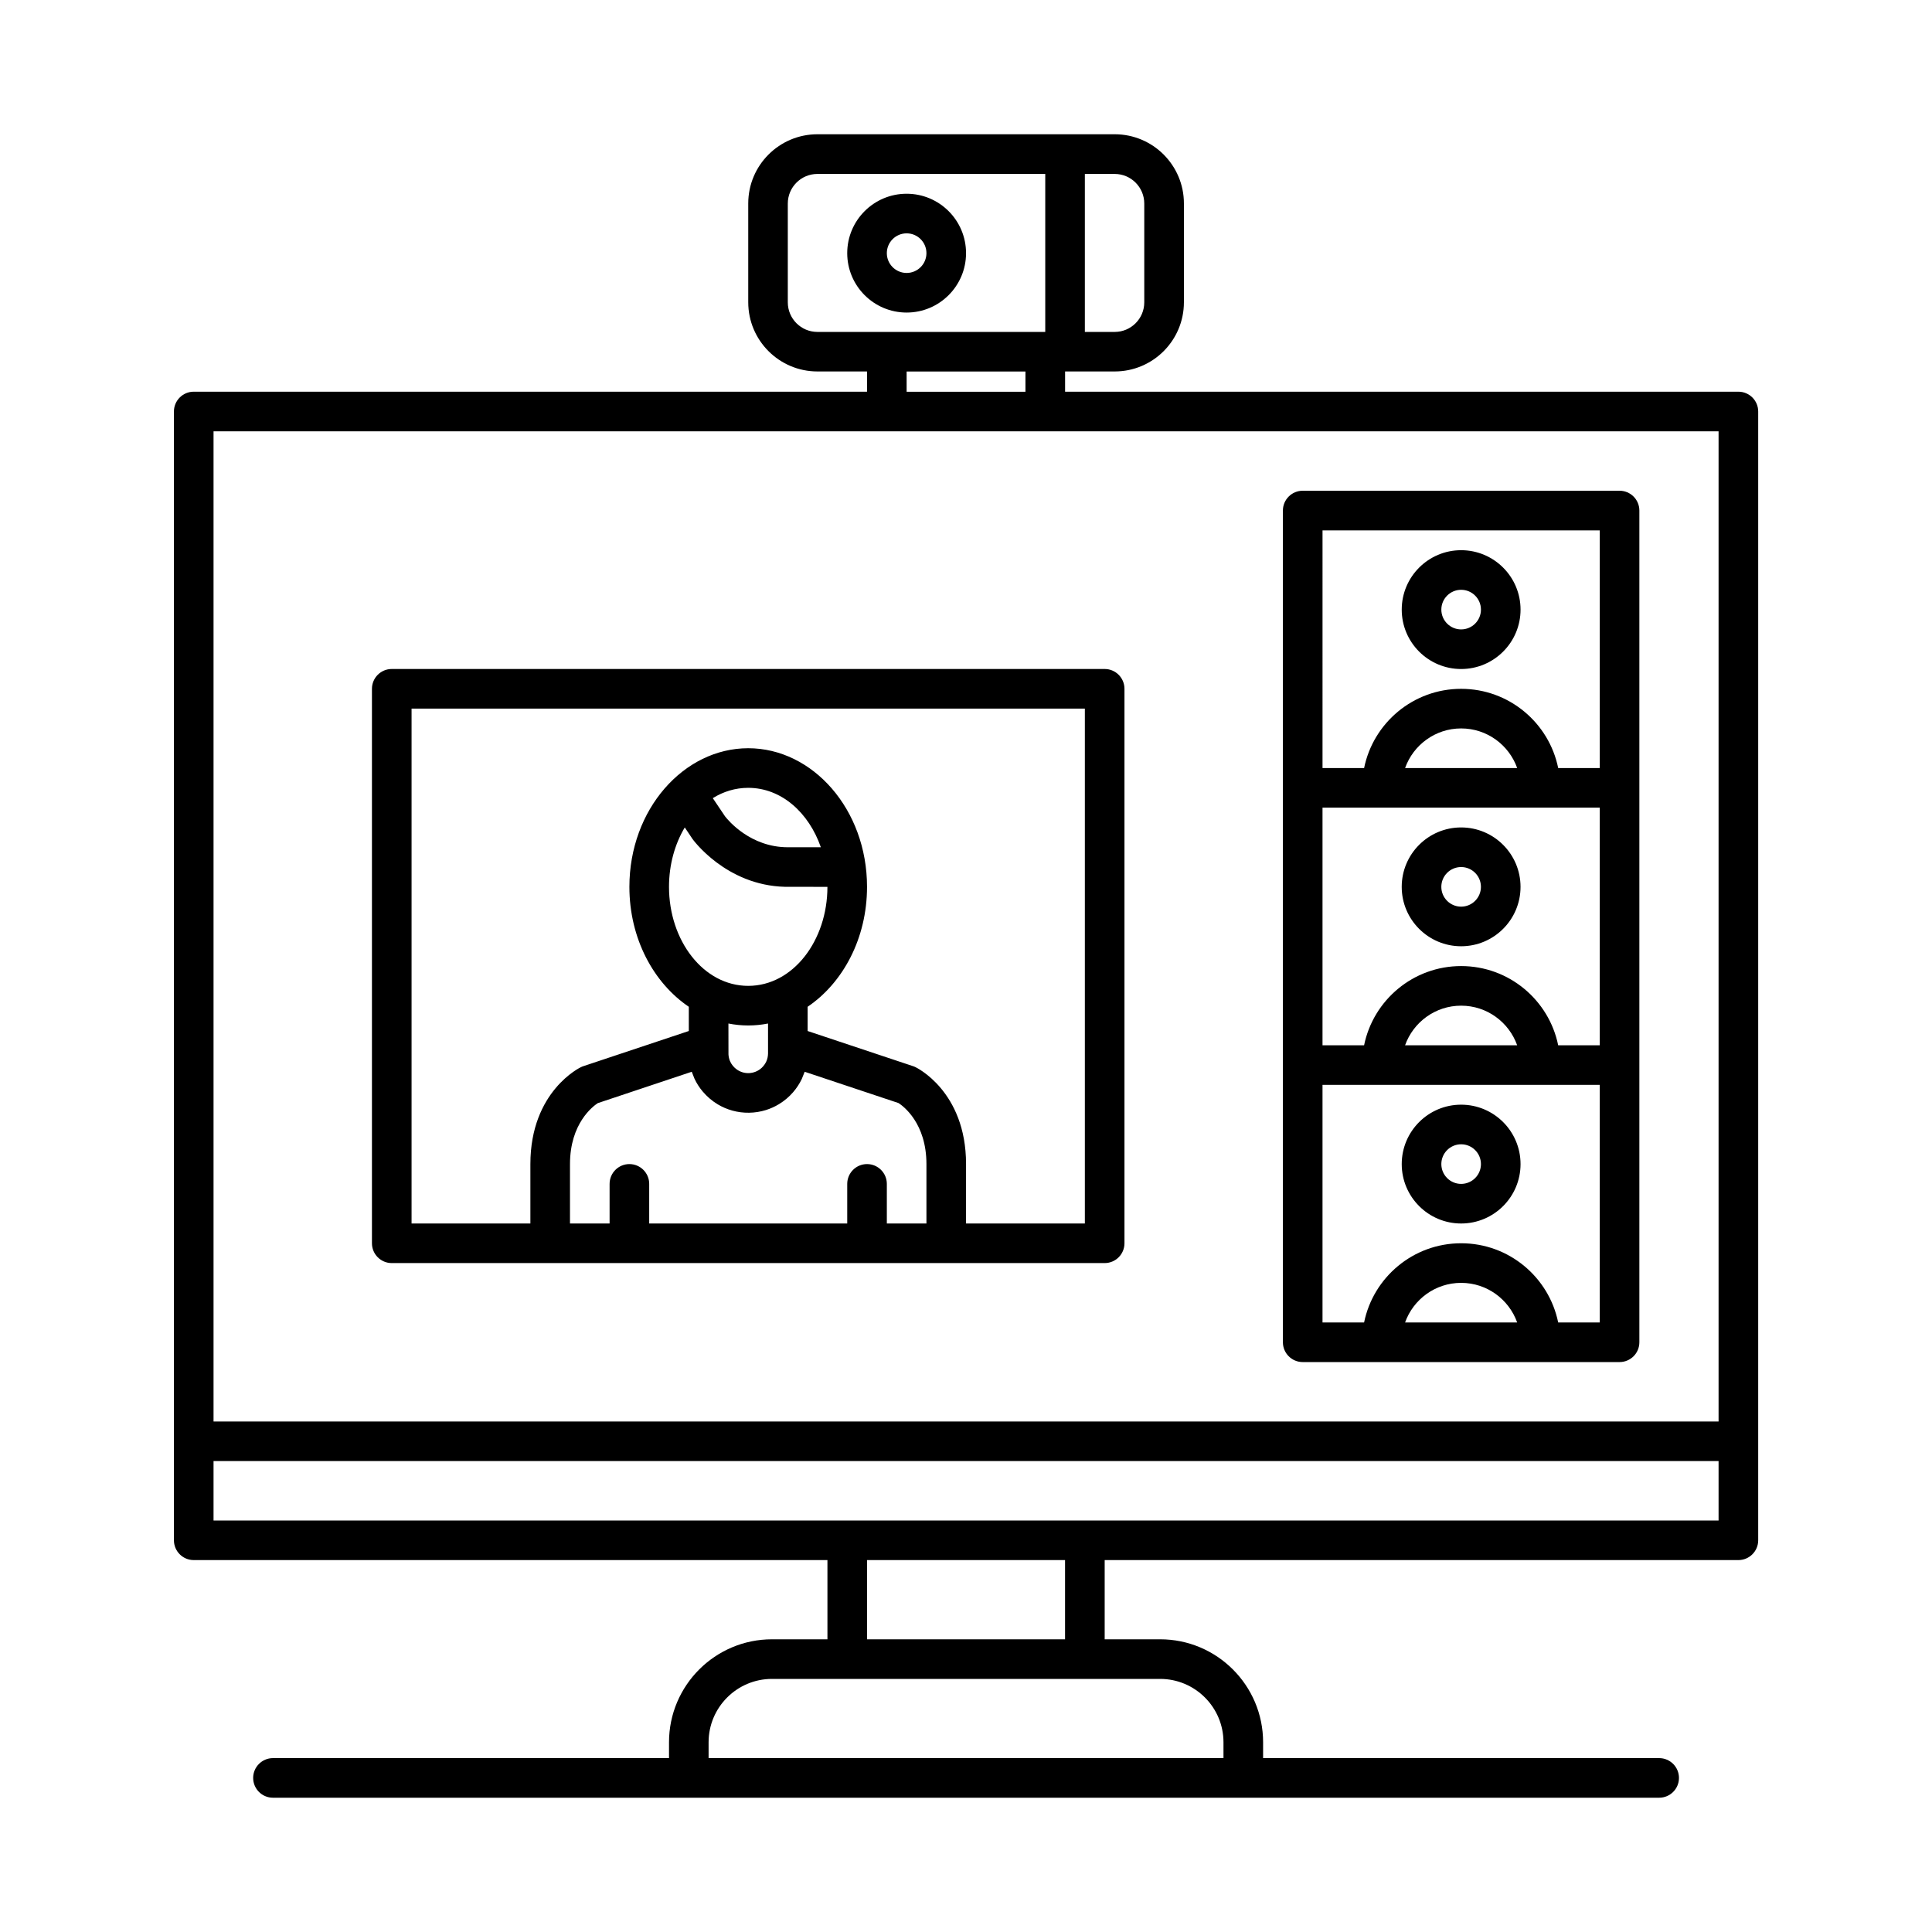 <?xml version="1.0" encoding="UTF-8"?>
<!-- Uploaded to: SVG Find, www.svgrepo.com, Generator: SVG Find Mixer Tools -->
<svg fill="#000000" width="800px" height="800px" version="1.1" viewBox="144 144 512 512" xmlns="http://www.w3.org/2000/svg">
 <path d="m373.77 242.44v5.363h-178.43c-2.894 0-5.246 2.352-5.246 5.25v299.14c0 2.894 2.352 5.246 5.246 5.246h167.94v20.992h-14.691c-15.062 0-27.293 12.23-27.293 27.289v4.199h-104.96c-2.894 0-5.246 2.352-5.246 5.25 0 2.894 2.352 5.246 5.246 5.246h367.36c2.898 0 5.25-2.352 5.25-5.246 0-2.898-2.352-5.25-5.25-5.25h-104.96v-4.199c0-15.059-12.227-27.289-27.289-27.289h-14.695v-20.992h167.94c2.898 0 5.25-2.352 5.25-5.246v-299.14c0-2.898-2.352-5.25-5.25-5.25h-178.43v-5.363h13.152c10.117 0 18.336-8.219 18.336-18.336v-26.188c0-10.117-8.219-18.336-18.336-18.336h-78.781c-10.121 0-18.34 8.219-18.34 18.336v26.188c0 10.117 8.219 18.336 18.34 18.336zm94.465 367.48h-136.45v-4.199c0-9.266 7.527-16.793 16.797-16.793h102.86c9.27 0 16.793 7.527 16.793 16.793zm-94.465-52.48v20.992h52.48v-20.992zm225.67-26.238v15.742h-398.85v-15.742zm0-10.496h-398.85v-262.4h398.85zm-20.992-241.41c0-2.894-2.352-5.246-5.25-5.246h-83.969c-2.894 0-5.246 2.352-5.246 5.246v220.42c0 2.898 2.352 5.246 5.246 5.246h83.969c2.898 0 5.25-2.348 5.25-5.246zm-10.496 152.2h-73.473v62.973h11.02c2.438-11.973 13.027-20.992 25.715-20.992 12.691 0 23.281 9.02 25.719 20.992h11.02zm-21.887 62.973c-2.172-6.106-7.996-10.496-14.852-10.496-6.852 0-12.68 4.391-14.852 10.496zm-104.07-167.93c0-2.898-2.352-5.25-5.25-5.25h-188.93c-2.894 0-5.246 2.352-5.246 5.25v146.94c0 2.898 2.352 5.25 5.246 5.25h188.93c2.898 0 5.25-2.352 5.25-5.25zm-41.984 141.7h31.488v-136.45h-178.43v136.45h31.488v-15.746c0-19.438 13.395-25.684 13.395-25.684 0.23-0.113 0.449-0.207 0.691-0.281l27.898-9.301v-6.422c-9.344-6.32-15.746-18.098-15.746-31.781 0-20.52 14.391-36.738 31.488-36.738 17.102 0 31.488 16.219 31.488 36.738 0 13.684-6.402 25.461-15.742 31.781v6.422l27.898 9.301c0.242 0.074 0.461 0.168 0.691 0.281 0 0 13.395 6.246 13.395 25.684zm-10.496 0v-15.746c0-10.852-6.152-15.375-7.398-16.172l-24.867-8.293-0.777 1.934c-0.609 1.258-1.375 2.422-2.289 3.484-1.07 1.238-2.34 2.309-3.734 3.156-1.094 0.664-2.266 1.199-3.484 1.574-2.875 0.895-5.992 0.945-8.902 0.137-1.352-0.375-2.656-0.934-3.863-1.656-1.512-0.914-2.875-2.078-4.008-3.434-0.852-1.016-1.574-2.141-2.141-3.348l-0.734-1.848c-9.039 3.012-24.875 8.293-24.898 8.312-1.27 0.828-7.367 5.356-7.367 16.152v15.746h10.496v-10.496c0-2.898 2.352-5.25 5.246-5.25 2.898 0 5.25 2.352 5.25 5.25v10.496h52.48v-10.496c0-2.898 2.352-5.25 5.246-5.25 2.898 0 5.25 2.352 5.25 5.25v10.496zm141.7-31.488c-8.688 0-15.742 7.055-15.742 15.742 0 8.691 7.055 15.746 15.742 15.746 8.691 0 15.746-7.055 15.746-15.746 0-8.688-7.055-15.742-15.746-15.742zm0 10.496c2.898 0 5.25 2.352 5.25 5.246 0 2.898-2.352 5.25-5.25 5.25-2.894 0-5.246-2.352-5.246-5.25 0-2.894 2.352-5.246 5.246-5.246zm-183.68-32.004c-1.711 0.336-3.465 0.516-5.25 0.516-1.781 0-3.535-0.18-5.246-0.516l0.012 8.168c0.031 0.586 0.156 1.176 0.375 1.723 0.391 0.941 1.062 1.762 1.902 2.34 0.461 0.312 0.977 0.555 1.512 0.711 0.543 0.16 1.109 0.223 1.688 0.199 0.59-0.031 1.164-0.156 1.711-0.375 0.609-0.242 1.164-0.598 1.648-1.051 0.492-0.473 0.902-1.039 1.188-1.656 0.305-0.672 0.449-1.398 0.461-2.133zm198.53 5.766c-2.172-6.109-7.996-10.496-14.852-10.496-6.852 0-12.68 4.387-14.852 10.496zm10.867 0h11.02v-62.977h-73.473v62.977h11.02c2.438-11.977 13.027-20.992 25.715-20.992 12.691 0 23.281 9.016 25.719 20.992zm-231.46-57.73c-2.637 4.41-4.18 9.887-4.18 15.746 0 14.242 9.121 26.238 20.992 26.238s20.992-11.996 20.992-26.238l-11.25-0.012c-15.723-0.379-24.5-12.668-24.5-12.668zm205.74 0c-8.688 0-15.742 7.055-15.742 15.746 0 8.688 7.055 15.742 15.742 15.742 8.691 0 15.746-7.055 15.746-15.742 0-8.691-7.055-15.746-15.746-15.746zm0 10.496c2.898 0 5.25 2.352 5.25 5.25 0 2.894-2.352 5.246-5.25 5.246-2.894 0-5.246-2.352-5.246-5.246 0-2.898 2.352-5.25 5.246-5.25zm-169.68-5.246c-3.188-9.184-10.465-15.746-19.25-15.746-3.398 0-6.578 0.988-9.383 2.731 1.469 2.184 3.211 4.785 3.246 4.828 0.797 1.027 6.695 8.188 16.633 8.188zm132.95-20.992h11.02c2.438-11.977 13.027-20.992 25.715-20.992 12.691 0 23.281 9.016 25.719 20.992h11.02v-62.977h-73.473zm51.586 0c-2.172-6.109-7.996-10.496-14.852-10.496-6.852 0-12.68 4.387-14.852 10.496zm-14.852-57.73c-8.688 0-15.742 7.055-15.742 15.746s7.055 15.742 15.742 15.742c8.691 0 15.746-7.051 15.746-15.742s-7.055-15.746-15.746-15.746zm0 10.496c2.898 0 5.25 2.352 5.25 5.25 0 2.894-2.352 5.246-5.25 5.246-2.894 0-5.246-2.352-5.246-5.246 0-2.898 2.352-5.25 5.246-5.25zm-146.95-52.48h31.488v-5.363h-31.488zm36.738-57.727v41.867h-60.383c-4.324 0-7.844-3.516-7.844-7.84v-26.188c0-4.324 3.519-7.84 7.844-7.84zm10.496 0h7.902c4.324 0 7.84 3.516 7.84 7.84v26.188c0 4.324-3.516 7.84-7.84 7.84h-7.902zm-47.234 5.246c-8.688 0-15.742 7.055-15.742 15.746 0 8.691 7.055 15.742 15.742 15.742 8.691 0 15.746-7.051 15.746-15.742 0-8.691-7.055-15.746-15.746-15.746zm0 10.496c2.898 0 5.25 2.352 5.25 5.25 0 2.894-2.352 5.246-5.25 5.246-2.894 0-5.246-2.352-5.246-5.246 0-2.898 2.352-5.25 5.246-5.25z" fill-rule="evenodd"/>
</svg>